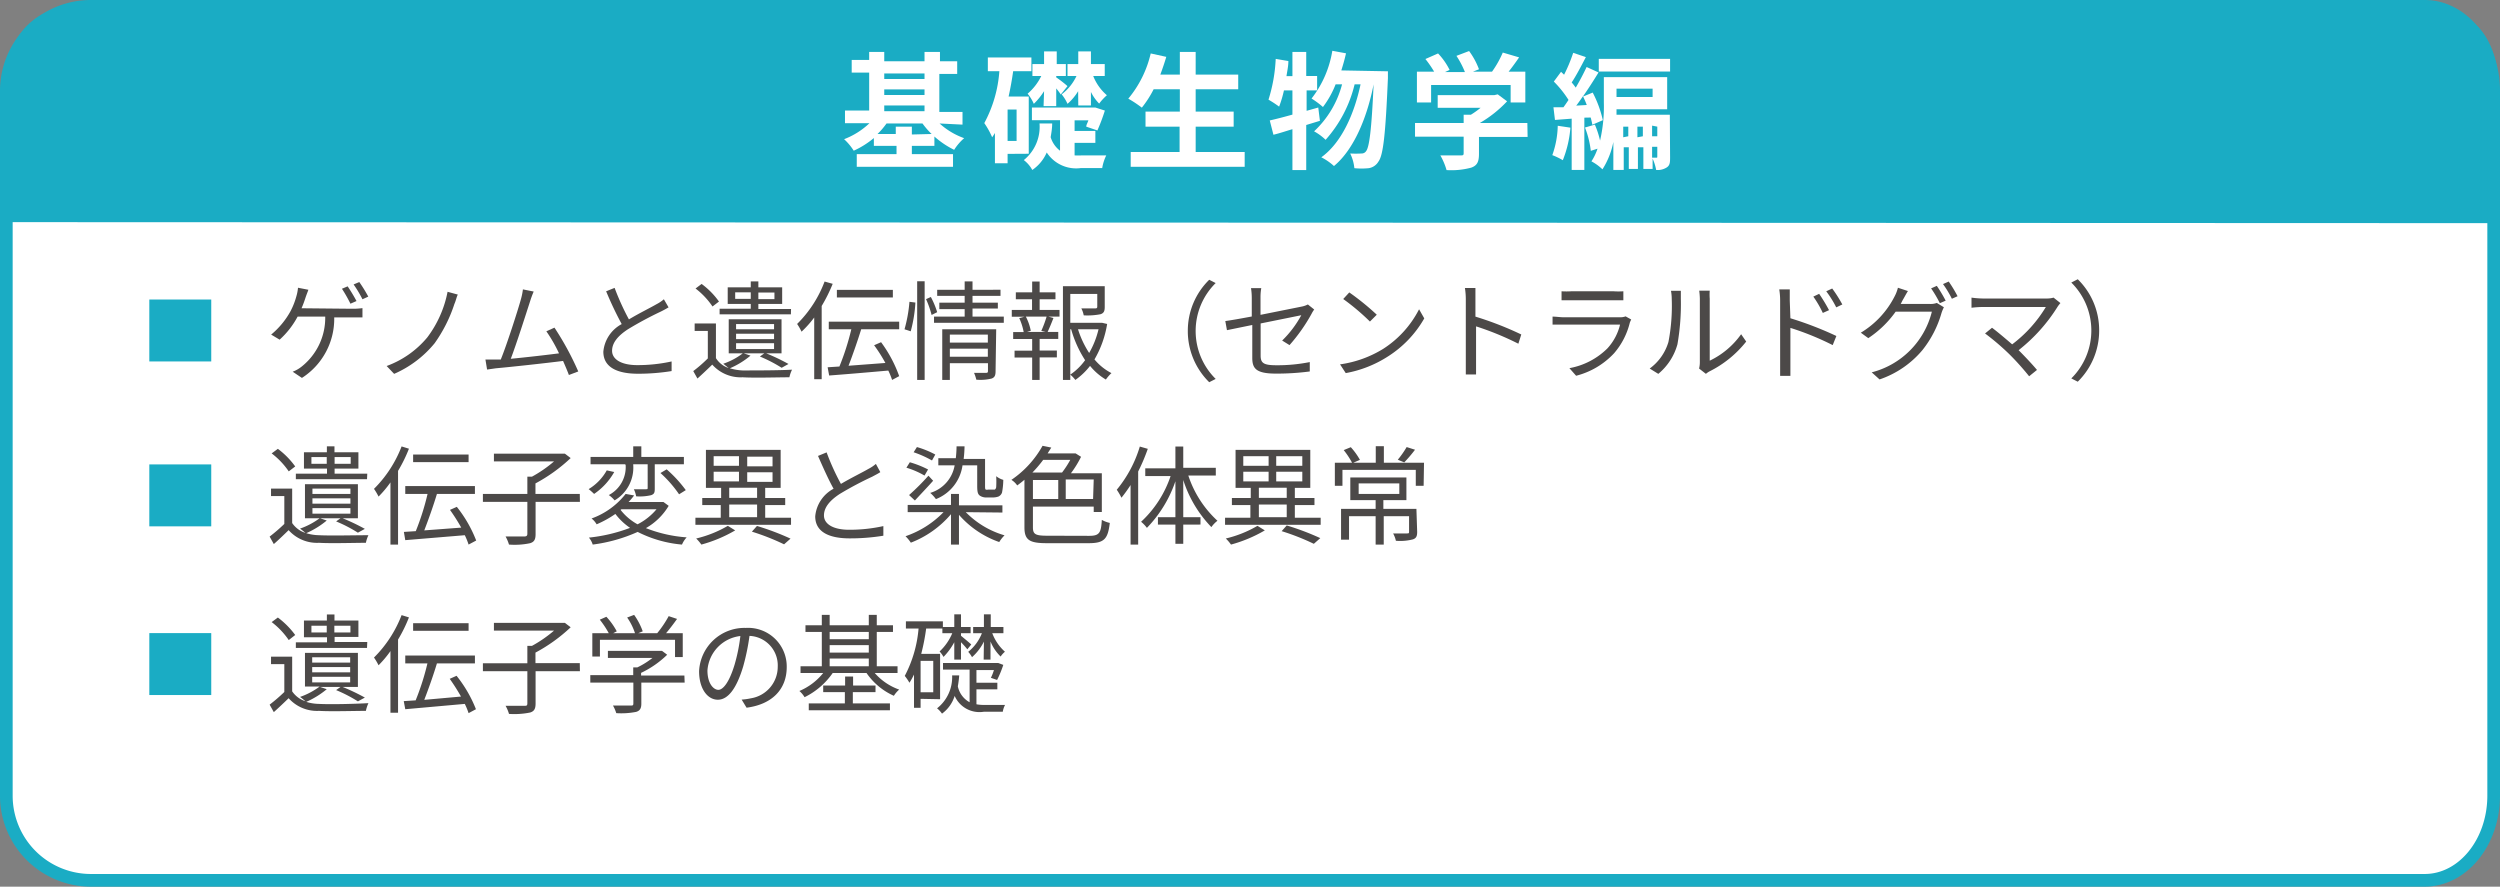 <svg xmlns="http://www.w3.org/2000/svg" viewBox="0 0 197.4 70.01"><rect x="0" y="0" width="197.4" height="70.01" fill="#808080" stroke="none"/><defs><style>.cls-1,.cls-4{fill:#fff;}.cls-1{stroke:#1aacc4;stroke-miterlimit:10;}.cls-2{fill:#4c4948;}.cls-3{fill:#1aacc4;}</style></defs><g id="レイヤー_2" data-name="レイヤー 2"><g id="レイヤー_1-2" data-name="レイヤー 1"><path class="cls-1" d="M191.45,69.51H7.19A6.68,6.68,0,0,1,.5,62.82V7.19A6.68,6.68,0,0,1,7.19.5H191.45c3,0,5.45,3,5.45,6.69V62.82C196.9,66.52,194.46,69.51,191.45,69.51Z"/><path class="cls-2" d="M27.82,24.38a5.72,5.72,0,0,0,.8-.05v.73l-.8,0H26.39a5.54,5.54,0,0,1-2.55,4.78l-.73-.49a2.58,2.58,0,0,0,.69-.39A4.92,4.92,0,0,0,25.68,25H23.5a6.68,6.68,0,0,1-1.42,1.82l-.67-.4a6.39,6.39,0,0,0,1.52-1.83,5.81,5.81,0,0,0,.47-1.19,3.28,3.28,0,0,0,.13-.68l.82.16c-.07.2-.16.42-.22.6a8.78,8.78,0,0,1-.32.86Zm-.15-.4A11,11,0,0,0,27,22.8l.45-.19a13.21,13.21,0,0,1,.7,1.16Zm.7-1.71a11.93,11.93,0,0,1,.71,1.15l-.46.21a9,9,0,0,0-.7-1.17Z"/><path class="cls-2" d="M35.88,24a11.43,11.43,0,0,1-1.56,3.1,8.52,8.52,0,0,1-3.2,2.42l-.59-.62a7.54,7.54,0,0,0,3.21-2.26,8.73,8.73,0,0,0,1.6-3.6l.81.22C36.05,23.44,36,23.74,35.88,24Z"/><path class="cls-2" d="M44.92,29.61c-.11-.3-.28-.7-.46-1.11-1.32.17-4.16.48-5.3.58l-.7.1-.13-.79c.25,0,.54,0,.79,0l.42,0c.48-1.17,1.35-3.89,1.58-4.72a5.2,5.2,0,0,0,.17-.82l.85.17a7.89,7.89,0,0,0-.29.79c-.26.8-1.09,3.41-1.52,4.52,1.25-.12,2.89-.31,3.81-.43a11.76,11.76,0,0,0-1-1.74l.64-.29a23.06,23.06,0,0,1,1.88,3.46Z"/><path class="cls-2" d="M52.79,24.27c-.19.11-.4.23-.65.35A28.16,28.16,0,0,0,49.58,26c-.78.51-1.25,1.06-1.25,1.7s.67,1.13,2,1.13a12.47,12.47,0,0,0,2.7-.29v.76a16.54,16.54,0,0,1-2.66.21c-1.58,0-2.73-.48-2.73-1.74a2.75,2.75,0,0,1,1.45-2.18A27.81,27.81,0,0,1,47.86,23l.67-.27a19.66,19.66,0,0,0,1.13,2.49c.79-.48,1.7-.92,2.16-1.19a3,3,0,0,0,.6-.4Z"/><path class="cls-2" d="M59.26,28.08a6.54,6.54,0,0,1-1.63,1,4.11,4.11,0,0,0,1,.17c.93,0,2.89,0,3.91-.06a2.65,2.65,0,0,0-.21.6c-.94,0-2.74.06-3.69,0a3,3,0,0,1-2.4-1c-.37.36-.76.73-1.17,1.1l-.33-.59c.35-.26.77-.62,1.15-1V26.13H54.85v-.59h1.68v2.74a1.89,1.89,0,0,0,1,.78l-.42-.34a5.35,5.35,0,0,0,1.54-.82H57.54V25.21h4.17V27.9H60.5a15.55,15.55,0,0,1,1.76.84l-.54.3A11.43,11.43,0,0,0,60,28.15l.35-.25H58.73Zm-3-3.88a6.06,6.06,0,0,0-1.34-1.42l.48-.36a6.17,6.17,0,0,1,1.37,1.39Zm6.19.62H56.82v-.44h2.46V24H57.46V22.69h1.82v-.47h.6v.47h1.88V24H59.88v.4h2.58ZM59.28,23.6v-.52H58.05v.52ZM58.12,26h3v-.41h-3Zm0,.78h3v-.43h-3Zm0,.78h3V27.1h-3Zm1.76-4.46v.52h1.27v-.52Z"/><path class="cls-2" d="M65.75,22.41a12.4,12.4,0,0,1-.87,1.75v5.78h-.59V25.07a8.33,8.33,0,0,1-1,1.12,4.3,4.3,0,0,0-.35-.61,9.3,9.3,0,0,0,2.17-3.35ZM70.44,30a5.76,5.76,0,0,0-.3-.74c-1.68.15-3.45.3-4.67.39L65.35,29l.93-.06A20,20,0,0,0,67.22,26H65.44V25.4H71V26H68c-.29.93-.66,2-1,2.88l2.91-.22a11.86,11.86,0,0,0-.89-1.4l.55-.24A10.29,10.29,0,0,1,71,29.7Zm.06-6.51H66.08v-.6H70.5Z"/><path class="cls-2" d="M71.42,26a11.15,11.15,0,0,0,.39-2.17l.47.06a10.87,10.87,0,0,1-.37,2.27Zm1-3.79h.59V30h-.59Zm1.08,1.24A6.7,6.7,0,0,1,74,24.65l-.44.22a7.57,7.57,0,0,0-.44-1.25ZM79.26,25v.49H73.75V25h2.42v-.59h-2V23.9h2v-.54H74v-.48h2.17v-.66h.62v.66H79v.48H76.79v.54h2v.46h-2V25Zm-.65,4.31c0,.33-.07.49-.31.58a3.69,3.69,0,0,1-1.21.09,3.11,3.11,0,0,0-.18-.54c.42,0,.83,0,.93,0s.17,0,.17-.15v-.61H75V30h-.6v-4h4.26ZM75,26.42v.63H78v-.63ZM78,28.17v-.64H75v.64Z"/><path class="cls-2" d="M82.09,24.47h1.57V25h-.88l.4.11c-.15.39-.32.8-.46,1.1h.84v.55H82.09v.92h1.36v.54H82.09V30H81.5V28.23H80.11v-.54H81.5v-.92H80v-.55h.83a4.65,4.65,0,0,0-.35-1.1l.41-.11h-1v-.54h1.6v-.84H80.21v-.55H81.5v-.85h.59v.85h1.25v.55H82.09Zm.13,1.66A8.87,8.87,0,0,0,82.64,25H81a4.06,4.06,0,0,1,.39,1.12l-.3.09h1.48Zm5.2-.55a8.09,8.09,0,0,1-1,2.8,4.29,4.29,0,0,0,1.34,1.08,3.1,3.1,0,0,0-.44.51,4.7,4.7,0,0,1-1.25-1.08A5.4,5.4,0,0,1,84.91,30a2.61,2.61,0,0,0-.4-.42V30h-.58V22.6h3.3v1.63c0,.32-.06.49-.33.58a5.34,5.34,0,0,1-1.33.09,1.89,1.89,0,0,0-.19-.55c.52,0,1,0,1.09,0s.17,0,.17-.14v-1H84.51v2.28h2.41l.11,0Zm-2.91,4a4.69,4.69,0,0,0,1.17-1.14A8.85,8.85,0,0,1,84.58,26h-.07ZM85.12,26A7.56,7.56,0,0,0,86,27.87,6.93,6.93,0,0,0,86.74,26Z"/><path class="cls-2" d="M93.79,26.09a5.63,5.63,0,0,1,1.69-4l.51.26a5.32,5.32,0,0,0,0,7.57l-.51.26A5.66,5.66,0,0,1,93.79,26.09Z"/><path class="cls-2" d="M101.24,26.89a8.32,8.32,0,0,0,1.51-2l-3.21.65v2.53c0,.58.21.77,1.23.77a13,13,0,0,0,2.65-.25l0,.74a20,20,0,0,1-2.67.17c-1.58,0-1.87-.41-1.87-1.25V25.66l-2,.41-.13-.72c.38-.05,1.19-.19,2.09-.36V23.53a5.12,5.12,0,0,0-.06-.78h.81a4.16,4.16,0,0,0-.06.78v1.33l3.29-.66a1.79,1.79,0,0,0,.45-.16l.5.4a2.19,2.19,0,0,0-.21.34,13.65,13.65,0,0,1-1.74,2.47Z"/><path class="cls-2" d="M109.21,27.55a8.06,8.06,0,0,0,2.84-3.13l.41.72a8.59,8.59,0,0,1-2.86,3,9.17,9.17,0,0,1-3.34,1.32l-.45-.69A8.79,8.79,0,0,0,109.21,27.55Zm-.5-2.7-.54.54a17.75,17.75,0,0,0-2.11-1.78l.48-.52A20,20,0,0,1,108.71,24.85Z"/><path class="cls-2" d="M119.89,27.14a23,23,0,0,0-3.34-1.37v2.8c0,.28,0,.73,0,1h-.81c0-.27,0-.69,0-1V23.63a5.6,5.6,0,0,0-.07-.89h.83c0,.27,0,.63,0,.89V25a26.26,26.26,0,0,1,3.62,1.41Z"/><path class="cls-2" d="M128.8,25.23a2.41,2.41,0,0,0-.11.25,5.79,5.79,0,0,1-1.24,2.41,6.18,6.18,0,0,1-3,1.78l-.53-.6a5.7,5.7,0,0,0,3-1.56,4.24,4.24,0,0,0,1-1.88h-4.51l-.82,0V25c.3,0,.59.05.82.05h4.48a1.16,1.16,0,0,0,.47-.07ZM123.3,23a6.08,6.08,0,0,0,.77,0h3.34a5.88,5.88,0,0,0,.77,0v.71c-.2,0-.49,0-.78,0h-3.33c-.27,0-.54,0-.77,0Z"/><path class="cls-2" d="M130.26,29.1A4,4,0,0,0,131.74,27a15,15,0,0,0,.26-3.42,3.52,3.52,0,0,0-.06-.62h.78c0,.11,0,.36,0,.62a18.54,18.54,0,0,1-.27,3.61,4.63,4.63,0,0,1-1.51,2.33Zm3.9,0a2.15,2.15,0,0,0,.06-.47V23.58a5.86,5.86,0,0,0-.05-.63H135a4.55,4.55,0,0,0,0,.63v4.9a6.46,6.46,0,0,0,2.48-2.09l.4.58a8.57,8.57,0,0,1-2.89,2.35,1.45,1.45,0,0,0-.29.2Z"/><path class="cls-2" d="M141.37,25.13a27.22,27.22,0,0,1,3.63,1.4l-.29.72a22.09,22.09,0,0,0-3.34-1.36v2.79c0,.28,0,.74,0,1h-.81c0-.27,0-.69,0-1V23.74a5.6,5.6,0,0,0-.07-.89h.83c0,.27,0,.63,0,.89Zm2.56-.42a8.2,8.2,0,0,0-.75-1.29l.46-.22a13,13,0,0,1,.78,1.29Zm1.06-.44A8.2,8.2,0,0,0,144.2,23l.47-.22a10.53,10.53,0,0,1,.8,1.26Z"/><path class="cls-2" d="M152.38,24a1.39,1.39,0,0,0,.55-.08l.56.34a3.17,3.17,0,0,0-.19.46,8.38,8.38,0,0,1-1.51,2.93,7.6,7.6,0,0,1-3.38,2.31l-.62-.56a6.58,6.58,0,0,0,4.75-4.79h-2.86a8.16,8.16,0,0,1-2.16,2.09l-.59-.43a7.1,7.1,0,0,0,2.67-2.87,3,3,0,0,0,.26-.68l.79.26c-.14.22-.29.51-.38.66s-.12.24-.19.36Zm.55-1.43a11.3,11.3,0,0,1,.7,1.17l-.46.2a9.2,9.2,0,0,0-.69-1.17Zm.94-.34a10.22,10.22,0,0,1,.7,1.16l-.45.2a7.94,7.94,0,0,0-.7-1.16Z"/><path class="cls-2" d="M162.69,23.93a3.4,3.4,0,0,0-.21.27,13.34,13.34,0,0,1-3.09,3.45c.51.51,1.11,1.15,1.45,1.56l-.62.5A20.94,20.94,0,0,0,158.69,28a19.43,19.43,0,0,0-1.95-1.67l.55-.45c.32.23,1,.8,1.59,1.31a10.41,10.41,0,0,0,2.66-2.95h-5a8,8,0,0,0-.87.06V23.5a7.3,7.3,0,0,0,.87.07h5.06a1.84,1.84,0,0,0,.55-.07Z"/><path class="cls-2" d="M165.75,26.09a5.66,5.66,0,0,1-1.69,4.05l-.51-.26a5.32,5.32,0,0,0,0-7.57l.51-.26A5.63,5.63,0,0,1,165.75,26.09Z"/><rect class="cls-3" x="11.79" y="23.65" width="4.89" height="4.89"/><path class="cls-2" d="M25.8,41.1a6.78,6.78,0,0,1-1.62,1,3.59,3.59,0,0,0,1,.16c.94.05,2.89,0,3.91,0a2.64,2.64,0,0,0-.2.6c-.94,0-2.75.06-3.7,0a3,3,0,0,1-2.4-1c-.37.36-.75.73-1.17,1.1l-.33-.59a13.46,13.46,0,0,0,1.16-1v-2.2H21.4v-.59h1.67V41.3a2,2,0,0,0,1.05.78c-.12-.1-.32-.27-.43-.34a5.82,5.82,0,0,0,1.55-.82H24.08V38.23h4.18v2.69H27.05a16.44,16.44,0,0,1,1.76.84l-.55.3a11.28,11.28,0,0,0-1.72-.89l.35-.25H25.27Zm-3-3.88a6.14,6.14,0,0,0-1.35-1.42l.49-.36a6.39,6.39,0,0,1,1.37,1.39Zm6.18.62H23.36V37.4h2.46V37H24V35.71h1.81v-.47h.6v.47h1.89V37H26.42v.4H29Zm-3.18-1.22v-.53H24.59v.53ZM24.67,39h3v-.42h-3Zm0,.77h3v-.42h-3Zm0,.79h3v-.44h-3Zm1.75-4.47v.53h1.27v-.53Z"/><path class="cls-2" d="M32.29,35.43a11.36,11.36,0,0,1-.86,1.75V43h-.6V38.09a8.29,8.29,0,0,1-.94,1.12,4.4,4.4,0,0,0-.36-.61,9.54,9.54,0,0,0,2.18-3.35ZM37,43a5.23,5.23,0,0,0-.3-.74L32,42.65,31.89,42l.94-.06A20,20,0,0,0,33.76,39H32v-.62H37.5V39h-3c-.28.93-.66,2-1,2.88l2.92-.22a15.15,15.15,0,0,0-.89-1.4l.54-.24a10.12,10.12,0,0,1,1.53,2.66Zm0-6.51H32.62v-.6H37Z"/><path class="cls-2" d="M45.79,39.63h-3.5v2.54c0,.43-.11.62-.43.72a5.85,5.85,0,0,1-1.67.11,3.14,3.14,0,0,0-.27-.64c.68,0,1.31,0,1.48,0s.24-.06.24-.21V39.63H38.13V39h3.51V37.64H42a10.05,10.05,0,0,0,1.75-1.21H39v-.61h5.45l.15,0,.46.35a12.9,12.9,0,0,1-2.78,2V39h3.5Z"/><path class="cls-2" d="M48.5,37.27A5.13,5.13,0,0,1,46.91,39a5.3,5.3,0,0,0-.43-.38,4,4,0,0,0,1.43-1.48Zm4.3,2.67A4.93,4.93,0,0,1,51,41.7a10.83,10.83,0,0,0,3.22.73,1.93,1.93,0,0,0-.37.57,9.54,9.54,0,0,1-3.5-1,12.55,12.55,0,0,1-3.55,1,1.56,1.56,0,0,0-.3-.55,12.89,12.89,0,0,0,3.25-.77,4.88,4.88,0,0,1-1.16-1.1,8.27,8.27,0,0,1-1.48.82,1.62,1.62,0,0,0-.4-.46A6,6,0,0,0,49.4,39l.67.12a5.27,5.27,0,0,1-.44.52h2.64l.12,0Zm-3.45-3.28H46.63v-.58H50v-.84h.64v.84H54v.58h-2.3v1.86c0,.32,0,.48-.29.58a3.92,3.92,0,0,1-1.18.09,2.14,2.14,0,0,0-.18-.56H51c.12,0,.14,0,.14-.12V36.66H50v.05a3,3,0,0,1-1.47,2.8,2.3,2.3,0,0,0-.46-.42,2.49,2.49,0,0,0,1.33-2.39ZM49,40.26a4.33,4.33,0,0,0,1.34,1.14,4.76,4.76,0,0,0,1.5-1.19H49.07Zm3.64-3.2a10.11,10.11,0,0,1,1.51,1.64l-.53.33a9.38,9.38,0,0,0-1.47-1.68Z"/><path class="cls-2" d="M62.46,40.88v.56H54.91v-.56h2v-1H55.45v-.56h1.49v-.8h-1.2v-3h5.9v3H60.42v.8H62v.56H60.42v1Zm-4.41,1A11,11,0,0,1,55.38,43a3.5,3.5,0,0,0-.41-.48,9.11,9.11,0,0,0,2.5-1Zm-1.7-5.1h2v-.76h-2Zm0,1.23h2v-.76h-2Zm1.23,1.3h2.2v-.8h-2.2Zm0,1.53h2.2v-1h-2.2ZM61,36.06H59v.76H61Zm0,1.23H59v.76H61Zm-1.23,4.24a20.33,20.33,0,0,1,2.65,1l-.51.45a18.28,18.28,0,0,0-2.54-1Z"/><path class="cls-2" d="M69.51,37.28c-.18.12-.4.23-.64.36A26.88,26.88,0,0,0,66.31,39c-.78.51-1.25,1.06-1.25,1.7s.66,1.13,2,1.13a12.3,12.3,0,0,0,2.69-.29v.76a16.34,16.34,0,0,1-2.66.21c-1.58,0-2.72-.48-2.72-1.74a2.75,2.75,0,0,1,1.45-2.18c-.39-.69-.83-1.68-1.23-2.59l.68-.28a18.45,18.45,0,0,0,1.13,2.49c.79-.47,1.7-.91,2.16-1.18a3,3,0,0,0,.6-.4Z"/><path class="cls-2" d="M76.26,40.44a7,7,0,0,0,3.06,1.83,2.57,2.57,0,0,0-.42.53,7.5,7.5,0,0,1-3.18-2.15V43h-.63V40.6a7.89,7.89,0,0,1-3.17,2.25,3.24,3.24,0,0,0-.42-.51,7.59,7.59,0,0,0,3-1.9H71.67v-.57h3.42V39h.63v.9h3.43v.57ZM73,37.55a6.6,6.6,0,0,0-1.43-.62l.27-.43a7.85,7.85,0,0,1,1.44.57Zm-1.22,1.54a18.31,18.31,0,0,0,1.53-1.53l.37.4c-.45.51-1,1.08-1.44,1.56Zm1.81-2.73a8.24,8.24,0,0,0-1.45-.65l.26-.41a7.28,7.28,0,0,1,1.45.59Zm2.41.38a3.36,3.36,0,0,1-2.1,2.67,2.86,2.86,0,0,0-.45-.49,2.76,2.76,0,0,0,1.93-2.18H74.09v-.56h1.38a8.92,8.92,0,0,0,.06-.94h.63a9,9,0,0,1-.07,1h1.69v2.11c0,.17,0,.28.06.31a.31.31,0,0,0,.17,0h.31c.09,0,.19,0,.23,0a.29.29,0,0,0,.11-.21,7.72,7.72,0,0,0,0-.85,1.57,1.57,0,0,0,.56.29,5.73,5.73,0,0,1-.1,1,.54.54,0,0,1-.29.32,1.37,1.37,0,0,1-.47.07H77.9a.88.88,0,0,1-.54-.15c-.14-.11-.2-.26-.2-.76V36.74Z"/><path class="cls-2" d="M86,42.31c.81,0,.94-.23,1-1.26a2.28,2.28,0,0,0,.63.24c-.15,1.24-.41,1.6-1.66,1.6h-3.3c-1.36,0-1.78-.23-1.78-1.25V37.88c-.18.16-.37.3-.57.45a1.61,1.61,0,0,0-.46-.44,7.89,7.89,0,0,0,2.46-2.69l.69.14-.29.46h2.1l.11,0,.43.27a8.42,8.42,0,0,1-.8,1.3H87v3.06h-.64V40h-4.8v1.64c0,.53.18.66,1.11.66Zm-3.63-6a9.45,9.45,0,0,1-.85,1h2.34a7.57,7.57,0,0,0,.65-1Zm-.81,3.09h2V37.9h-2Zm4.8-1.54H84.15v1.54h2.16Z"/><path class="cls-2" d="M90.63,35.44a14.78,14.78,0,0,1-.76,1.79V43h-.6v-4.7a11.31,11.31,0,0,1-.72,1,5.16,5.16,0,0,0-.37-.63A9.74,9.74,0,0,0,90,35.26Zm3.2,2.11a8.44,8.44,0,0,0,2.3,3.57,2.29,2.29,0,0,0-.48.5,9.5,9.5,0,0,1-2.22-3.72v2.94h1.36v.58H93.43v1.52h-.62V41.42H91.43v-.58h1.38V38a9.81,9.81,0,0,1-2.25,3.68,2.62,2.62,0,0,0-.46-.48,8.67,8.67,0,0,0,2.33-3.61h-2v-.61h2.38V35.26h.62v1.68H96v.61Z"/><path class="cls-2" d="M104.28,40.88v.56H96.73v-.56h2v-1H97.27v-.56h1.49v-.8h-1.2v-3h5.9v3h-1.22v.8h1.55v.56h-1.55v1Zm-4.41,1A11,11,0,0,1,97.2,43a3.5,3.5,0,0,0-.41-.48,9.11,9.11,0,0,0,2.5-1Zm-1.7-5.1h2v-.76h-2Zm0,1.23h2v-.76h-2Zm1.23,1.3h2.2v-.8H99.4Zm0,1.53h2.2v-1H99.4Zm3.43-4.82h-2.06v.76h2.06Zm0,1.23h-2.06v.76h2.06Zm-1.23,4.24a20.33,20.33,0,0,1,2.65,1l-.51.45a18.28,18.28,0,0,0-2.54-1Z"/><path class="cls-2" d="M112.41,38.36h-.62V37.1H106v1.26h-.6V36.54h1.36a6.35,6.35,0,0,0-.66-1l.56-.23a5.4,5.4,0,0,1,.72,1l-.53.23h1.78V35.23h.64v1.31h3.17ZM111.9,42c0,.33-.07.5-.34.59a4.06,4.06,0,0,1-1.34.11,2.16,2.16,0,0,0-.22-.58h1.09c.13,0,.17,0,.17-.14V40.76h-2V43h-.64V40.76h-2.1v1.85h-.63V40.18h2.73v-.69h-2V37.7h4.43v1.79h-1.82v.69h2.61Zm-4.62-3h3.21v-.83h-3.21Zm4.45-3.49a11.15,11.15,0,0,1-.85,1l-.51-.21a7.49,7.49,0,0,0,.7-1Z"/><rect class="cls-3" x="11.79" y="36.67" width="4.89" height="4.89"/><path class="cls-2" d="M25.8,54.42a6.78,6.78,0,0,1-1.62,1,3.59,3.59,0,0,0,1,.16c.94.05,2.89,0,3.91-.06a2.91,2.91,0,0,0-.2.61c-.94,0-2.75.06-3.7,0a3,3,0,0,1-2.4-1c-.37.36-.75.72-1.17,1.1l-.33-.59a13.46,13.46,0,0,0,1.16-1v-2.2H21.4v-.59h1.67v2.74a2,2,0,0,0,1.05.78c-.12-.1-.32-.27-.43-.34a5.82,5.82,0,0,0,1.55-.82H24.08V51.55h4.18v2.69H27.05a16.44,16.44,0,0,1,1.76.84l-.55.3a11.28,11.28,0,0,0-1.72-.89l.35-.25H25.27Zm-3-3.88a6.14,6.14,0,0,0-1.35-1.42l.49-.36a6.59,6.59,0,0,1,1.37,1.38Zm6.18.62H23.36v-.44h2.46v-.4H24V49h1.81v-.48h.6V49h1.89v1.29H26.42v.4H29Zm-3.18-1.22v-.53H24.59v.53Zm-1.15,2.38h3V51.9h-3Zm0,.77h3v-.42h-3Zm0,.79h3v-.44h-3Zm1.75-4.47v.53h1.27v-.53Z"/><path class="cls-2" d="M32.29,48.75a11.36,11.36,0,0,1-.86,1.75v5.78h-.6V51.41a8.29,8.29,0,0,1-.94,1.12,4.4,4.4,0,0,0-.36-.61,9.54,9.54,0,0,0,2.18-3.35ZM37,56.31a5.67,5.67,0,0,0-.3-.73L32,56l-.12-.64.94-.06a20,20,0,0,0,.93-2.92H32v-.62H37.5v.62h-3c-.28.93-.66,2-1,2.88L36.4,55a15.15,15.15,0,0,0-.89-1.4l.54-.24A10.12,10.12,0,0,1,37.58,56Zm0-6.5H32.62v-.6H37Z"/><path class="cls-2" d="M45.79,53h-3.5v2.54c0,.43-.11.62-.43.72a6.26,6.26,0,0,1-1.67.11,2.92,2.92,0,0,0-.27-.64c.68,0,1.31,0,1.48,0s.24,0,.24-.2V53H38.13v-.63h3.51V51H42a10.05,10.05,0,0,0,1.75-1.21H39v-.61h5.45l.15,0,.46.35a12.9,12.9,0,0,1-2.78,2v.83h3.5Z"/><path class="cls-2" d="M54.06,53.9H50.64v1.66c0,.37-.11.56-.41.65a6.08,6.08,0,0,1-1.57.1,2.87,2.87,0,0,0-.26-.6c.65,0,1.22,0,1.39,0s.22,0,.22-.18V53.9h-3.4v-.59H50V52.7h.32a6.38,6.38,0,0,0,1.2-.75H48v-.56h4.15l.12,0,.41.31a7.65,7.65,0,0,1-2.06,1.43v.21h3.42Zm-6.69-2.06h-.6V50h1.3a7.34,7.34,0,0,0-.71-1.07l.52-.23a5.5,5.5,0,0,1,.82,1.15l-.29.15h1.73a4.64,4.64,0,0,0-.62-1.24l.55-.21a5.27,5.27,0,0,1,.68,1.3l-.36.15h1.5a8.42,8.42,0,0,0,.91-1.35l.66.22c-.27.38-.58.79-.87,1.13h1.32v1.88H53.3V50.52H47.37Z"/><path class="cls-2" d="M58.56,55.24a4.63,4.63,0,0,0,.72-.1,2.52,2.52,0,0,0,2.13-2.49,2.33,2.33,0,0,0-2.23-2.44,17.64,17.64,0,0,1-.5,2.42c-.52,1.73-1.19,2.62-2,2.62S55.2,54.39,55.2,53a3.59,3.59,0,0,1,3.69-3.42,3.05,3.05,0,0,1,3.23,3.09c0,1.77-1.17,2.95-3.17,3.21ZM58,52.49a13.62,13.62,0,0,0,.46-2.27,2.94,2.94,0,0,0-2.6,2.72c0,1.06.5,1.53.86,1.53S57.57,53.91,58,52.49Z"/><path class="cls-2" d="M69.07,53.14A4.58,4.58,0,0,0,71,54.45a2.14,2.14,0,0,0-.42.49,5.17,5.17,0,0,1-2.16-1.8H65.75a5.81,5.81,0,0,1-2.22,1.91,2.1,2.1,0,0,0-.41-.49A4.8,4.8,0,0,0,65,53.14H63.21v-.53h1.68V49.9H63.6v-.53h1.29v-.82h.62v.82H68.6v-.82h.63v.82h1.28v.53H69.23v2.71h1.64v.53Zm-1.73,2.4h2.93v.54H63.86v-.54h2.85v-.89H65v-.52h1.73v-.71h.63v.71h1.77v.52H67.34ZM65.51,49.9v.57H68.6V49.9Zm0,1.63H68.6v-.59H65.51Zm0,1.08H68.6V52H65.51Z"/><path class="cls-2" d="M72.69,55.18v.71h-.52V53.26a5.75,5.75,0,0,1-.36.65,4,4,0,0,0-.37-.54,9.79,9.79,0,0,0,1.09-3.74h-1v-.57h2.92v.45h.9v-1h.53v1h.76V50h-.76v.2c.17.14.69.57.81.69l-.31.38a6.63,6.63,0,0,0-.5-.56v1.37h-.53V50.71a5.12,5.12,0,0,1-.85,1.16,2.13,2.13,0,0,0-.31-.43,4.14,4.14,0,0,0,1-1.44h-.78v-.37H73.13a16.75,16.75,0,0,1-.39,2h1.49v3.58Zm1-3h-1v2.48h1Zm3.41,3.43a3.05,3.05,0,0,0,.62.05h1.64a1.72,1.72,0,0,0-.18.54h-1.5a2.14,2.14,0,0,1-2.3-1.25,2.74,2.74,0,0,1-1,1.4,1.93,1.93,0,0,0-.39-.42,3.13,3.13,0,0,0,1.19-2.6h.56a8.08,8.08,0,0,1-.11.86,1.86,1.86,0,0,0,.93,1.26V52.87H74.46v-.52h4.26l.1,0,.4.15a8.38,8.38,0,0,1-.49,1.19l-.49-.17a3.88,3.88,0,0,0,.24-.61H77.1v1h1.65v.52H77.1Zm.59-4.95a4,4,0,0,1-.94,1.23,2,2,0,0,0-.3-.42A3.53,3.53,0,0,0,77.53,50h-.69v-.49h.85v-1h.54v1h1V50h-.88a3.69,3.69,0,0,0,1,1.46,1.78,1.78,0,0,0-.34.38,3.45,3.45,0,0,1-.8-1.19v1.43h-.54Z"/><rect class="cls-3" x="11.79" y="49.99" width="4.89" height="4.89"/><path class="cls-3" d="M191.49.58,6,.5C2.29.5.29,3.49.29,7.19V17.54l197,.08V7.27C197.32,3.57,195.82.58,191.49.58Z"/><path class="cls-4" d="M74.19,9.75a5.73,5.73,0,0,0,1.94,1.16,4.09,4.09,0,0,0-.79.92,6.89,6.89,0,0,1-1.56-1.05v.74H72v.65h3.25v1h-7.6v-1h3.14v-.65H69V10.9a6.93,6.93,0,0,1-1.59,1,4.43,4.43,0,0,0-.76-.91,6,6,0,0,0,2-1.26H66.72v-1h1.91v-3H67.25v-1h1.38V4.1h1.19v.74H73V4.1h1.22v.74h1.36v1H74.17v3H76v1Zm-.63.83a6.2,6.2,0,0,1-.72-.83H70a6.12,6.12,0,0,1-.71.83h1.44V10H72v.62ZM69.82,5.8v.44H73V5.8Zm0,1.7H73V7.06H69.82Zm0,1.28H73V8.33H69.82Z"/><path class="cls-4" d="M79.56,12.15v.74h-1V10.5a4,4,0,0,1-.22.34,6.26,6.26,0,0,0-.62-1.12,10.19,10.19,0,0,0,1.19-4.1H78V4.54h3.44V5.62H80q-.14,1-.36,2h1.59v4.52Zm.71-3.5h-.71v2.48h.71Zm4.58,3.62a5.17,5.17,0,0,0,.57,0h1.93a3.59,3.59,0,0,0-.32,1H85.35a2.77,2.77,0,0,1-2.7-1.23,3.21,3.21,0,0,1-1.14,1.38,2.49,2.49,0,0,0-.67-.78,3.37,3.37,0,0,0,1.24-2.89h1c0,.37-.06.73-.12,1.08a2.11,2.11,0,0,0,.74,1.07V9.49H81.48v-1h4.84l.17,0,.75.24a14.52,14.52,0,0,1-.59,1.57l-.88-.3c0-.14.11-.31.17-.5H84.85v.84h1.64v.94H84.85ZM82.44,7.2a5.51,5.51,0,0,1-.81,1,3.31,3.31,0,0,0-.49-.8A4.37,4.37,0,0,0,82.22,6h-.7V5.06h.92v-1h1v1h.72V6H83.4v.11a9.11,9.11,0,0,1,.89.69l-.53.66a5.93,5.93,0,0,0-.36-.48v1.4h-1Zm2.69,0a4.19,4.19,0,0,1-.84,1,3.29,3.29,0,0,0-.46-.75A3.91,3.91,0,0,0,85,6h-.71V5.06h.85v-1h1v1h1.09V6h-.91a3.87,3.87,0,0,0,1.08,1.52,4.26,4.26,0,0,0-.61.66,3.49,3.49,0,0,1-.65-.92V8.33h-1Z"/><path class="cls-4" d="M98.28,12v1.17h-9V12h3.86V10H90.45V8.81h2.71V7.05H91.09a8.24,8.24,0,0,1-.93,1.45,9.46,9.46,0,0,0-1.07-.71,8.62,8.62,0,0,0,1.77-3.57l1.23.27c-.14.47-.3.94-.47,1.4h1.54V4.1h1.25V5.89h3.36V7.05H94.41V8.81h3V10h-3v2Z"/><path class="cls-4" d="M104.22,9.54l-1.08.33v3.56h-1.09V10.2c-.54.16-1,.32-1.5.44l-.29-1.13c.5-.11,1.11-.27,1.79-.46V7.14h-.67A9.09,9.09,0,0,1,101,8.42a8.7,8.7,0,0,0-.84-.55,12.5,12.5,0,0,0,.57-3.22l1,.17c0,.4-.09.79-.15,1.19h.47V4.1h1.09V6H104V7.14h-.83V8.75l.92-.26Zm5.37-3.91s0,.4,0,.54c-.19,4.46-.37,6.09-.75,6.59a1.08,1.08,0,0,1-.77.52,5.72,5.72,0,0,1-1.13,0,3.32,3.32,0,0,0-.33-1.16,8.11,8.11,0,0,0,.89,0,.42.42,0,0,0,.37-.19c.25-.32.43-1.68.59-5.27h0c-.49,2.52-1.52,5.12-3.13,6.45a4.44,4.44,0,0,0-1-.69c1.6-1.15,2.6-3.42,3.1-5.76h-.47a10.11,10.11,0,0,1-2.29,4.38,4.2,4.2,0,0,0-.91-.67,7.76,7.76,0,0,0,2.21-3.71h-.51a7.45,7.45,0,0,1-1,1.79,6.79,6.79,0,0,0-.9-.67,8.28,8.28,0,0,0,1.64-3.77l1.08.2c-.1.46-.23.91-.37,1.35Z"/><path class="cls-4" d="M120.62,10.81h-3.84v1.33c0,.62-.13.93-.62,1.1a6.06,6.06,0,0,1-1.94.19,5.31,5.31,0,0,0-.49-1.16c.64,0,1.38,0,1.58,0s.26,0,.26-.18v-1.3h-3.84V9.71h3.84V9.06h.57a6.76,6.76,0,0,0,.77-.55h-3.39v-1H118l.26-.06L119,8a9.53,9.53,0,0,1-2.15,1.71h3.75ZM113,8.09h-1.12V5.66h1.36a8.41,8.41,0,0,0-.69-1l1-.44a5.22,5.22,0,0,1,.91,1.3l-.36.17h1.57A7,7,0,0,0,115,4.41l1-.38a5.86,5.86,0,0,1,.78,1.44l-.48.19h1.51a8,8,0,0,0,.85-1.51l1.29.38c-.27.39-.55.78-.83,1.13h1.32V8.09h-1.16V6.71H113Z"/><path class="cls-4" d="M124,10.08a8.76,8.76,0,0,1-.6,2.57,5.31,5.31,0,0,0-.83-.4A7.29,7.29,0,0,0,123,9.93Zm1.1-.79v4.13h-1V9.37l-1.32.1-.12-1,.79,0c.13-.18.27-.38.4-.58a8.48,8.48,0,0,0-1.16-1.45l.57-.77.24.23a12.27,12.27,0,0,0,.72-1.73l1,.34c-.36.69-.77,1.48-1.12,2a5.15,5.15,0,0,1,.32.41c.33-.56.63-1.14.86-1.63l.94.43c-.37.61-.8,1.28-1.24,1.91l.78-.32a8.87,8.87,0,0,1,.8,2.18l-.83.36a5.58,5.58,0,0,0-.13-.57Zm.19-1a6.23,6.23,0,0,0-.3-.69c-.18.26-.35.51-.53.74Zm6.58,4.12c0,.39,0,.65-.28.82a1.32,1.32,0,0,1-.82.19,3.89,3.89,0,0,0-.28-.9v.82h-.73V11.63h-.43v1.71h-.72V11.63h-.4v1.79h-.82V11.21a6.23,6.23,0,0,1-.86,2.16,3.87,3.87,0,0,0-.87-.63,4.24,4.24,0,0,0,.48-1l-.53.17a7.39,7.39,0,0,0-.46-1.84l.78-.23a7.13,7.13,0,0,1,.41,1.26,11.89,11.89,0,0,0,.3-3V6.09h5V8.63h-4c0,.14,0,.28,0,.43h4.21Zm0-7.76v1h-5.63v-1ZM127.64,7v.66h2.85V7Zm.93,3.76V10h-.4v.84Zm1.15,0V10h-.43v.84Zm.73-.84v.84h.41V10Zm0,2.53h.34c.06,0,.07,0,.07-.1v-.76h-.41Z"/></g></g></svg>